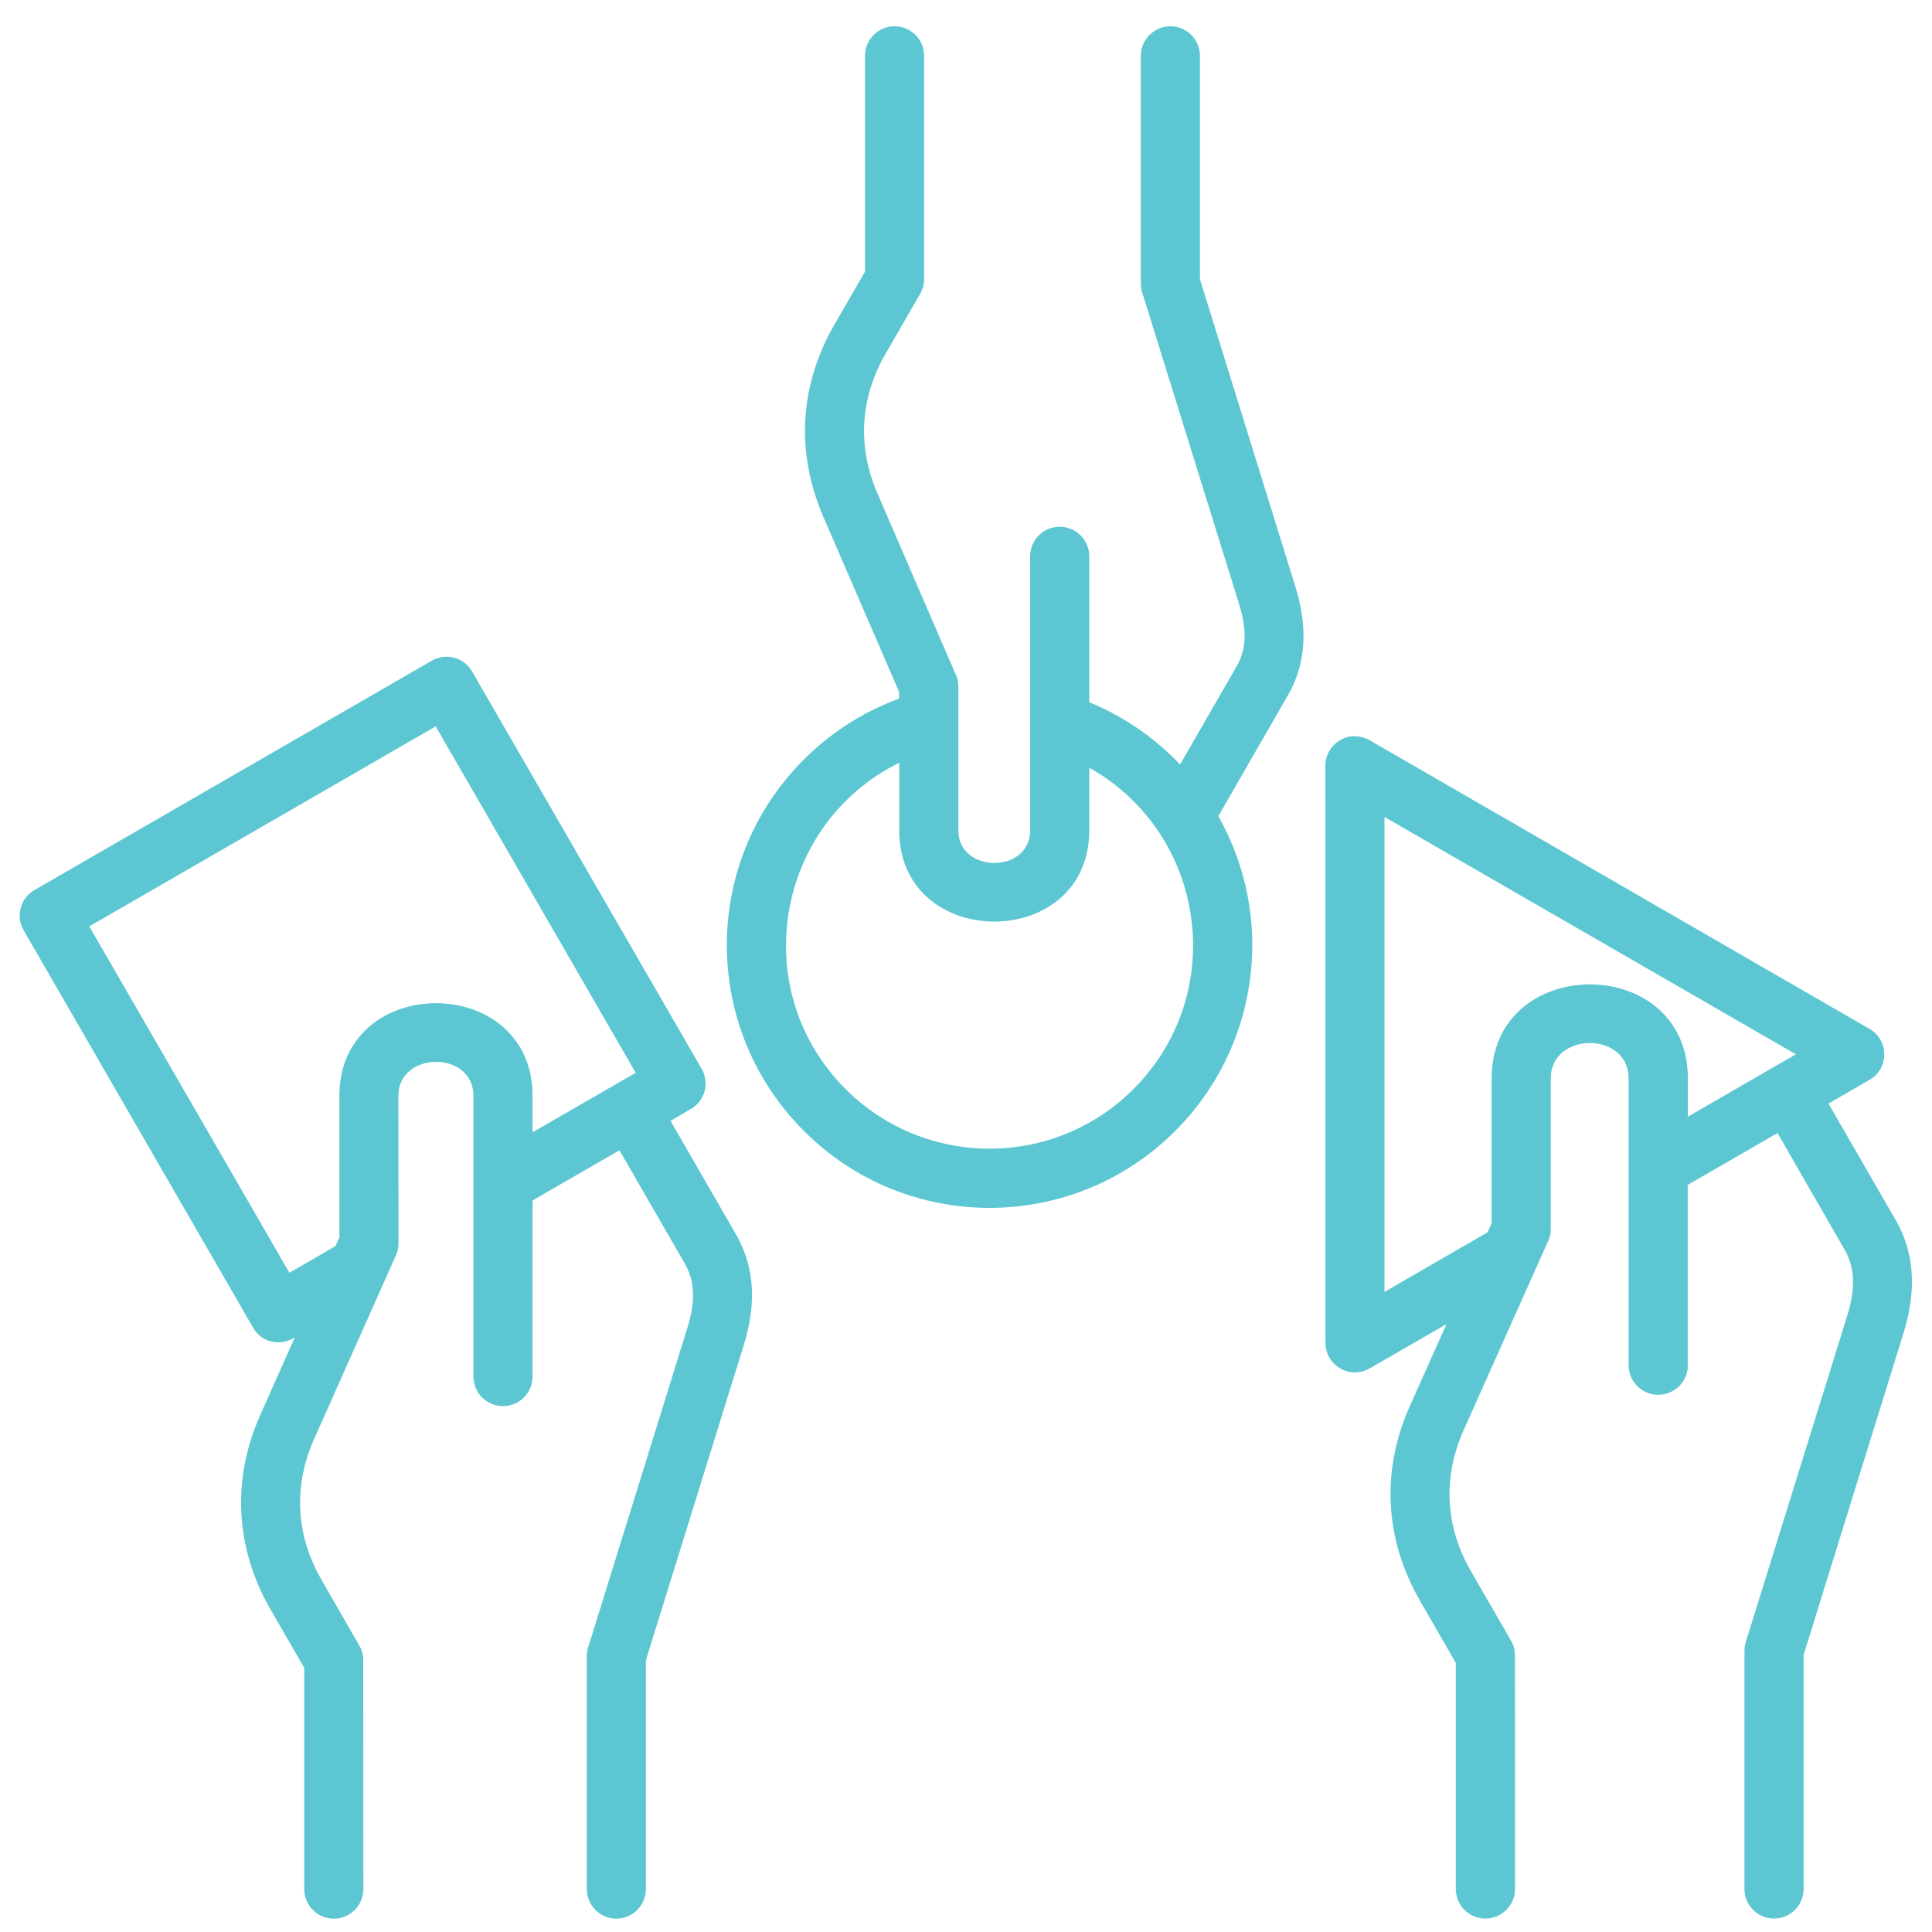 <svg xmlns="http://www.w3.org/2000/svg" xmlns:xlink="http://www.w3.org/1999/xlink" width="80" zoomAndPan="magnify" viewBox="0 0 60 60" height="80" preserveAspectRatio="xMidYMid meet" version="1.0"><defs><clipPath id="a22ca275c9"><path d="M 0.203 0 L 59.453 0 L 59.453 60 L 0.203 60 Z M 0.203 0 " clip-rule="nonzero"/></clipPath></defs><g clip-path="url(#a22ca275c9)"><path fill="#5cc7d2" d="M 9.156 41.539 C 8.664 41.824 8.121 41.684 7.859 41.23 L 0.734 28.891 C 0.48 28.453 0.633 27.895 1.07 27.641 L 13.414 20.516 C 13.852 20.266 14.41 20.414 14.66 20.852 L 21.789 33.191 C 22.043 33.629 21.895 34.191 21.453 34.441 L 20.824 34.809 L 22.855 38.332 C 23.496 39.441 23.457 40.621 23.09 41.801 L 20.059 51.559 L 20.059 58.664 C 20.059 59.172 19.648 59.586 19.141 59.586 C 18.633 59.586 18.223 59.172 18.223 58.664 L 18.223 51.426 C 18.223 51.309 18.246 51.191 18.289 51.086 L 21.34 41.262 C 21.555 40.566 21.637 39.879 21.27 39.246 L 19.238 35.723 L 16.539 37.281 L 16.539 42.75 C 16.539 43.258 16.129 43.668 15.621 43.668 C 15.113 43.668 14.703 43.258 14.703 42.75 L 14.703 34.035 C 14.703 32.613 12.371 32.637 12.371 34.035 L 12.375 38.621 C 12.375 38.781 12.332 38.93 12.262 39.062 L 9.754 44.691 C 9.105 46.152 9.184 47.676 9.984 49.062 L 11.16 51.105 C 11.242 51.25 11.285 51.406 11.281 51.559 L 11.285 58.668 C 11.285 59.172 10.875 59.586 10.367 59.586 C 9.859 59.586 9.449 59.176 9.449 58.668 L 9.449 51.797 L 8.398 49.977 C 7.305 48.078 7.191 45.945 8.082 43.945 L 9.152 41.543 Z M 31.992 17.277 L 31.992 25.789 C 31.992 27.145 29.762 27.129 29.762 25.789 L 29.762 21.309 C 29.762 21.148 29.719 21 29.645 20.867 L 27.25 15.324 C 26.621 13.875 26.707 12.367 27.496 10.996 L 28.574 9.129 C 28.652 8.992 28.699 8.832 28.699 8.672 L 28.699 1.734 C 28.699 1.227 28.289 0.816 27.781 0.816 C 27.273 0.816 26.863 1.227 26.863 1.734 L 26.863 8.438 L 25.91 10.086 C 24.828 11.961 24.707 14.059 25.57 16.051 L 27.922 21.488 L 27.922 21.695 C 26.453 22.234 25.184 23.184 24.25 24.402 C 21.762 27.652 22.074 32.234 24.965 35.121 C 28.148 38.309 33.312 38.309 36.5 35.121 C 39.082 32.539 39.645 28.543 37.836 25.348 L 39.992 21.602 C 40.621 20.516 40.582 19.355 40.223 18.199 L 37.266 8.672 L 37.266 1.734 C 37.266 1.227 36.855 0.816 36.348 0.816 C 35.84 0.816 35.43 1.227 35.43 1.734 L 35.43 8.805 C 35.43 8.926 35.453 9.039 35.492 9.145 L 38.473 18.734 C 38.684 19.41 38.762 20.074 38.406 20.691 L 36.648 23.742 C 35.863 22.914 34.902 22.25 33.828 21.809 L 33.828 17.277 C 33.828 16.77 33.418 16.359 32.91 16.359 C 32.402 16.359 31.992 16.77 31.992 17.277 Z M 33.828 23.84 L 33.828 25.789 C 33.828 29.57 27.926 29.559 27.926 25.789 L 27.926 23.688 C 24.066 25.602 23.195 30.758 26.262 33.824 C 28.73 36.289 32.734 36.289 35.199 33.824 C 38.168 30.855 37.465 25.891 33.828 23.84 Z M 52.418 42.398 C 52.418 42.906 52.004 43.316 51.496 43.316 C 50.992 43.316 50.578 42.906 50.578 42.398 L 50.578 33.492 C 50.578 32.016 48.16 32.035 48.16 33.492 L 48.16 38.18 C 48.16 38.34 48.117 38.488 48.043 38.621 L 45.457 44.41 C 44.801 45.875 44.879 47.402 45.68 48.793 L 46.922 50.945 C 47.008 51.09 47.047 51.246 47.047 51.402 L 47.051 58.664 C 47.051 59.172 46.637 59.582 46.129 59.582 C 45.621 59.582 45.211 59.172 45.211 58.664 L 45.211 51.641 L 44.094 49.703 C 43 47.805 42.887 45.668 43.785 43.664 L 44.922 41.121 L 42.531 42.5 C 41.922 42.852 41.164 42.402 41.164 41.707 L 41.16 23.781 C 41.16 23.102 41.906 22.594 42.59 23.02 L 50.301 27.473 L 58.059 31.953 C 58.676 32.309 58.664 33.188 58.062 33.535 L 56.785 34.273 L 58.875 37.895 C 59.523 39.023 59.48 40.227 59.109 41.422 L 56.012 51.398 L 56.012 58.664 C 56.012 59.172 55.602 59.582 55.094 59.582 C 54.586 59.582 54.176 59.172 54.176 58.664 L 54.176 51.266 C 54.176 51.148 54.199 51.031 54.238 50.926 L 57.359 40.887 C 57.582 40.168 57.664 39.461 57.285 38.809 L 55.203 35.188 L 52.414 36.797 L 52.414 42.398 Z M 46.195 38.273 L 46.324 37.988 L 46.324 33.492 C 46.324 29.605 52.418 29.59 52.418 33.492 L 52.418 34.68 L 55.773 32.742 L 42.996 25.371 L 42.996 40.121 Z M 16.539 35.164 L 19.742 33.316 L 13.531 22.559 L 2.773 28.77 L 8.988 39.527 L 10.418 38.699 L 10.539 38.434 L 10.539 34.035 C 10.539 30.199 16.539 30.191 16.539 34.035 Z M 16.539 35.164 " fill-opacity="1" fill-rule="evenodd"/></g></svg>
